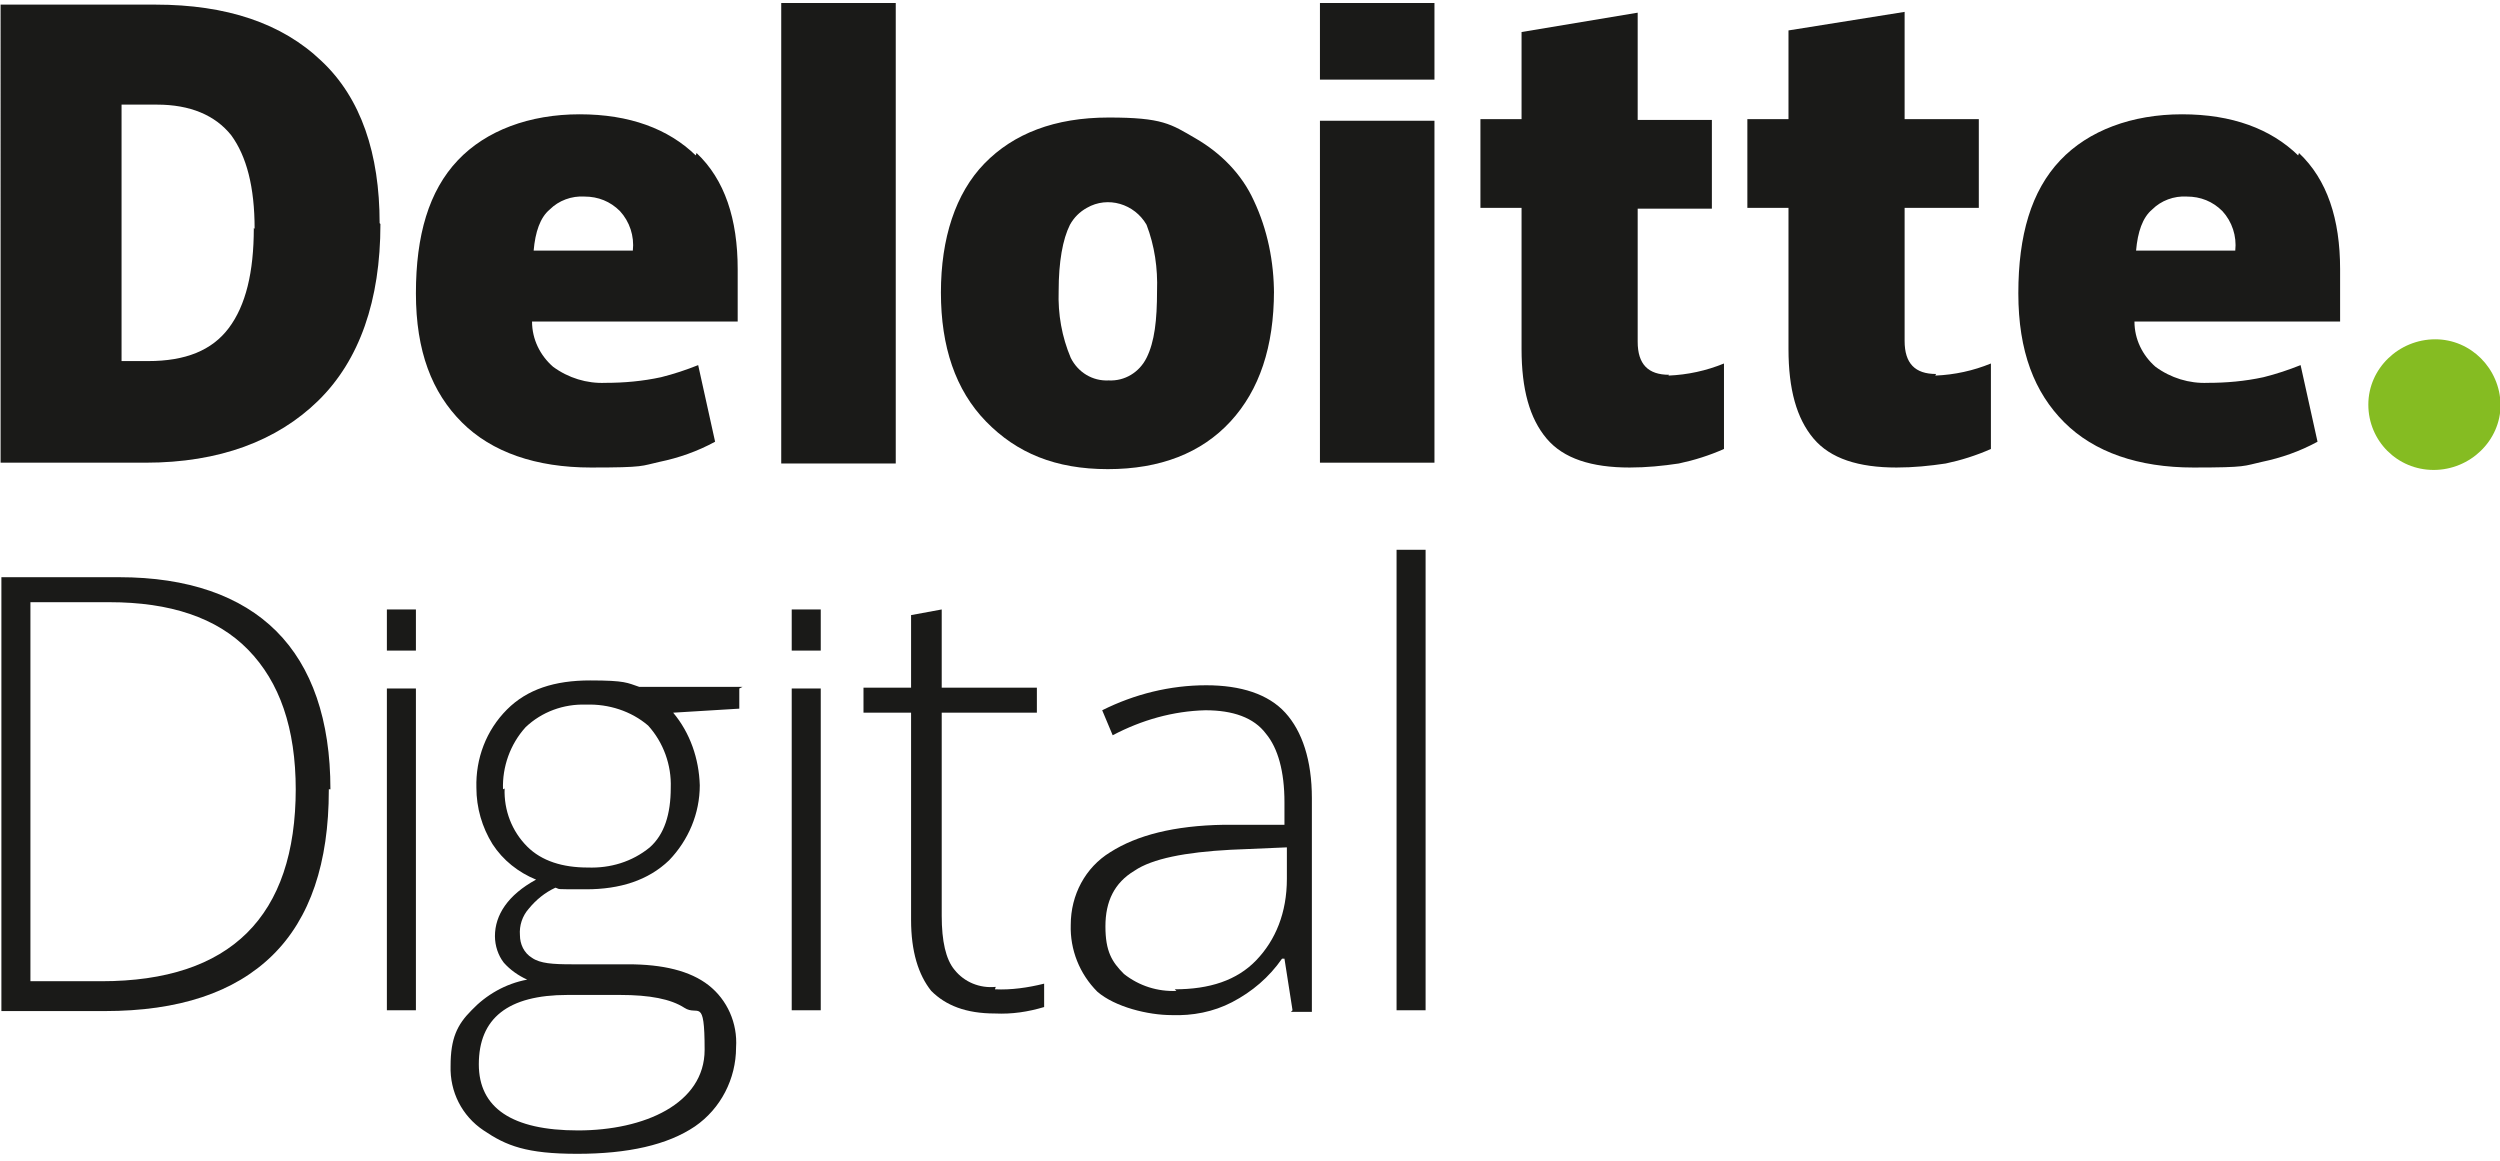 <?xml version="1.0" encoding="utf-8"?>
<!-- Generator: Adobe Illustrator 28.1.0, SVG Export Plug-In . SVG Version: 6.00 Build 0)  -->
<svg version="1.1" id="Component_1_6" xmlns="http://www.w3.org/2000/svg" xmlns:xlink="http://www.w3.org/1999/xlink" x="0px"
	 y="0px" viewBox="0 0 310 144" style="enable-background:new 0 0 310 144;" xml:space="preserve">
<style type="text/css">
	.st0{clip-path:url(#SVGID_00000139273931904335820600000013922445907414269838_);}
	.st1{fill:#85BC22;}
	.st2{fill:#1A1A18;}
</style>
<g>
	<defs>
		<rect id="SVGID_1_" y="-23.7" width="310" height="191"/>
	</defs>
	<clipPath id="SVGID_00000160898554882573529640000007854724937931348655_">
		<use xlink:href="#SVGID_1_"  style="overflow:visible;"/>
	</clipPath>
	<g id="Mask_Group_1" style="clip-path:url(#SVGID_00000160898554882573529640000007854724937931348655_);">
		<g id="diamond_deloitte_sponsor" transform="translate(-76.927 -136.427)">
			<path id="Path_1" class="st1" d="M370.6,186.6c0-4.5,3.8-8.1,8.3-8.1c4.4,0,8,3.6,8.1,8.1c0,4.5-3.8,8.1-8.3,8.1
				C374.2,194.7,370.6,191.1,370.6,186.6"/>
			<path id="Path_2" class="st2" d="M124.1,164.2c0,9.5-2.6,16.9-7.7,21.9s-12.3,7.7-21.4,7.7h-18V137h19.2c8.8,0,15.7,2.3,20.6,7
				c4.9,4.6,7.2,11.5,7.2,20.1 M108.5,164.8c0-5.2-1-9-2.9-11.6c-2-2.5-5.1-3.8-9.2-3.8H92v31.8h3.3c4.6,0,7.9-1.3,10-4.1
				s3.1-6.9,3.1-12.4"/>
			<rect id="Rectangle_2" x="173.8" y="136.8" class="st2" width="14.2" height="57.1"/>
			<path id="Path_3" class="st2" d="M234.9,172.5c0,6.9-1.8,12.3-5.4,16.2c-3.6,3.9-8.7,5.9-15.2,5.9c-6.5,0-11.3-2-15.1-5.9
				s-5.6-9.3-5.6-16s1.8-12.3,5.4-16s8.7-5.7,15.4-5.7s7.7,0.8,10.8,2.6c3.1,1.8,5.7,4.4,7.2,7.7c1.7,3.6,2.5,7.6,2.5,11.6
				 M208.2,172.5c-0.1,2.9,0.4,5.7,1.5,8.3c0.9,1.8,2.7,2.9,4.7,2.8c2,0.1,3.8-1,4.7-2.8c1-2,1.3-4.7,1.3-8.3
				c0.1-2.8-0.3-5.6-1.3-8.2c-1.5-2.6-4.8-3.6-7.4-2.1c-0.9,0.5-1.6,1.2-2.1,2.1C208.7,166.1,208.2,168.9,208.2,172.5"/>
			<rect id="Rectangle_3" x="240.6" y="151.4" class="st2" width="14.2" height="42.4"/>
			<rect id="Rectangle_4" x="240.6" y="136.8" class="st2" width="14.2" height="9.5"/>
			<path id="Path_4" class="st2" d="M283.8,183c2.4-0.1,4.7-0.6,6.9-1.5v10.6c-1.8,0.8-3.7,1.4-5.6,1.8c-2,0.3-4,0.5-6.1,0.5
				c-4.7,0-8.2-1.1-10.3-3.6s-3.1-6.1-3.1-11.1v-17.5h-5.1v-11h5.1v-10.8L280,138v13.3h9.2v11H280v16.5c0,2.8,1.3,4.1,3.9,4.1"/>
			<path id="Path_5" class="st2" d="M316.9,183c2.4-0.1,4.7-0.6,6.9-1.5v10.6c-1.8,0.8-3.7,1.4-5.6,1.8c-2,0.3-4,0.5-6.1,0.5
				c-4.7,0-8.2-1.1-10.3-3.6s-3.1-6.1-3.1-11.1v-17.5h-5.1v-11h5.1v-11l14.4-2.3v13.3h9.2v11h-9.2v16.5c0,2.8,1.3,4.1,3.9,4.1"/>
			<path id="Path_6" class="st2" d="M361.9,155.7c-3.4-3.3-8.2-5.1-14.4-5.1s-11.6,2-15.1,5.7c-3.6,3.8-5.2,9.3-5.2,16.5
				s2,12.3,5.7,16s9.2,5.6,16,5.6s6.2-0.2,8.5-0.7c2.4-0.5,4.7-1.3,6.9-2.5l-2.1-9.5c-1.5,0.6-3,1.1-4.6,1.5
				c-2.3,0.5-4.6,0.7-6.9,0.7c-2.3,0.1-4.6-0.6-6.5-2c-1.6-1.4-2.6-3.4-2.6-5.6h25.5v-6.5c0-6.2-1.6-11.1-5.1-14.4 M341.8,167.5
				c0.2-2.3,0.8-4.1,2-5.1c1.1-1.1,2.7-1.7,4.3-1.6c1.7,0,3.2,0.6,4.4,1.8c1.2,1.3,1.8,3.1,1.6,4.9L341.8,167.5z"/>
			<path id="Path_7" class="st2" d="M163.2,155.7c-3.4-3.3-8.2-5.1-14.4-5.1s-11.6,2-15.1,5.7c-3.6,3.8-5.2,9.3-5.2,16.5
				s2,12.3,5.7,16s9.2,5.6,16,5.6s6.2-0.2,8.5-0.7c2.4-0.5,4.7-1.3,6.9-2.5l-2.1-9.5c-1.5,0.6-3,1.1-4.6,1.5
				c-2.3,0.5-4.6,0.7-6.9,0.7c-2.3,0.1-4.6-0.6-6.5-2c-1.6-1.4-2.6-3.4-2.6-5.6h25.5v-6.5c0-6.2-1.6-11.1-5.1-14.4 M143.1,167.5
				c0.2-2.3,0.8-4.1,2-5.1c1.1-1.1,2.7-1.7,4.3-1.6c1.7,0,3.2,0.6,4.4,1.8c1.2,1.3,1.8,3.1,1.6,4.9L143.1,167.5L143.1,167.5z"/>
			<path id="Path_8" class="st2" d="M117.7,234.4c0,9-2.3,15.9-7,20.5s-11.6,6.9-20.8,6.9H77.1V208h14.6c8.5,0,15.1,2.3,19.5,6.7
				s6.7,11,6.7,19.6H117.7z M113.6,234.4c0-7.7-2-13.4-5.9-17.4s-9.7-5.9-17.2-5.9h-9.8v47h8.8c16,0,24.1-8,24.1-23.9V234.4z"/>
			<path id="Path_9" class="st2" d="M128.5,261.7h-3.6v-39.9h3.6V261.7z"/>
			<path id="Path_10" class="st2" d="M128.5,217.1h-3.6V212h3.6V217.1z"/>
			<path id="Path_11" class="st2" d="M178.7,261.7h-3.6v-39.9h3.6V261.7z"/>
			<path id="Path_12" class="st2" d="M178.7,217.1h-3.6V212h3.6V217.1z"/>
			<path id="Path_13" class="st2" d="M168.6,221.8v2.5l-8.2,0.5c2.1,2.5,3.2,5.7,3.3,9c0,3.5-1.4,6.8-3.8,9.3
				c-2.6,2.5-6.1,3.6-10.3,3.6s-3.1,0-3.8-0.2c-1.3,0.6-2.4,1.5-3.3,2.6c-0.8,0.9-1.2,2.1-1.1,3.3c0,1.1,0.5,2.2,1.5,2.8
				c1,0.7,2.6,0.8,4.9,0.8h7c4.3,0,7.7,0.8,10,2.6c2.3,1.8,3.6,4.7,3.4,7.7c0,3.9-1.9,7.6-5.1,9.8c-3.4,2.3-8.3,3.4-14.6,3.4
				s-8.8-1-11.6-2.9c-2.7-1.8-4.2-4.8-4.1-8c0-3.4,0.8-5.1,2.6-6.9c1.8-1.9,4.2-3.3,6.9-3.8c-1.1-0.5-2.1-1.2-2.9-2.1
				c-0.7-0.9-1.1-2.1-1.1-3.3c0-2.6,1.6-5.1,5.1-7c-2.2-0.9-4.1-2.4-5.4-4.4c-1.3-2.1-2-4.5-2-7c-0.1-3.6,1.2-7.1,3.8-9.7
				c2.5-2.5,5.9-3.6,10.3-3.6s4.6,0.3,6.1,0.8h12.8L168.6,221.8z M136.3,268.4c0,5.4,4.1,8.2,12.3,8.2s15.7-3.3,15.7-10
				s-0.8-4.1-2.5-5.2s-4.3-1.6-8-1.6h-6.5C139.9,259.8,136.3,262.7,136.3,268.4z M139.5,234.2c-0.1,2.7,0.9,5.3,2.8,7.2
				c1.8,1.8,4.4,2.6,7.5,2.6c2.8,0.1,5.5-0.7,7.7-2.5c1.8-1.6,2.6-4.1,2.6-7.4c0.1-2.8-0.9-5.6-2.8-7.7c-2.1-1.8-4.9-2.7-7.7-2.6
				c-2.8-0.1-5.5,0.9-7.5,2.8c-1.9,2.1-2.9,4.9-2.8,7.7L139.5,234.2z"/>
			<path id="Path_14" class="st2" d="M237.2,261.7l-1-6.4h-0.3c-1.6,2.3-3.7,4.1-6.2,5.4c-2.3,1.2-4.9,1.7-7.5,1.6
				c-2.9,0-7-1-9.2-2.9c-2.2-2.2-3.4-5.2-3.3-8.3c0-3.7,1.8-7.1,4.9-9c3.3-2.1,7.9-3.3,14.1-3.4h7.5v-2.8c0-3.8-0.8-6.7-2.3-8.5
				c-1.5-2-4.1-2.9-7.5-2.9c-4,0.1-7.9,1.2-11.5,3.1l-1.3-3.1c4-2,8.4-3.1,12.9-3.1c4.3,0,7.7,1.1,9.8,3.4s3.3,5.9,3.3,10.6v26.5
				H237L237.2,261.7z M222.6,259.1c4.3,0,7.7-1.1,10.1-3.6s3.8-5.9,3.8-10.1v-3.9l-7,0.3c-5.6,0.3-9.7,1.1-11.9,2.6
				c-2.5,1.5-3.6,3.8-3.6,6.9s0.8,4.4,2.3,5.9c1.9,1.5,4.2,2.2,6.5,2.1L222.6,259.1z"/>
			<path id="Path_15" class="st2" d="M253.7,261.7h-3.6v-57.1h3.6V261.7z"/>
			<path id="Path_16" class="st2" d="M200.3,259.1c2,0.1,4.1-0.2,6.1-0.7v2.9c-2,0.6-4,0.9-6.1,0.8c-3.6,0-6.1-1-7.9-2.8
				c-1.6-2-2.5-4.9-2.5-8.8v-25.7h-5.9v-3.1h5.9v-9l3.8-0.7v9.7h11.8v3.1h-11.8v25.2c0,3.1,0.5,5.4,1.6,6.7c1.2,1.5,3.1,2.3,5.1,2.1
				L200.3,259.1z"/>
		</g>
	</g>
</g>
</svg>
